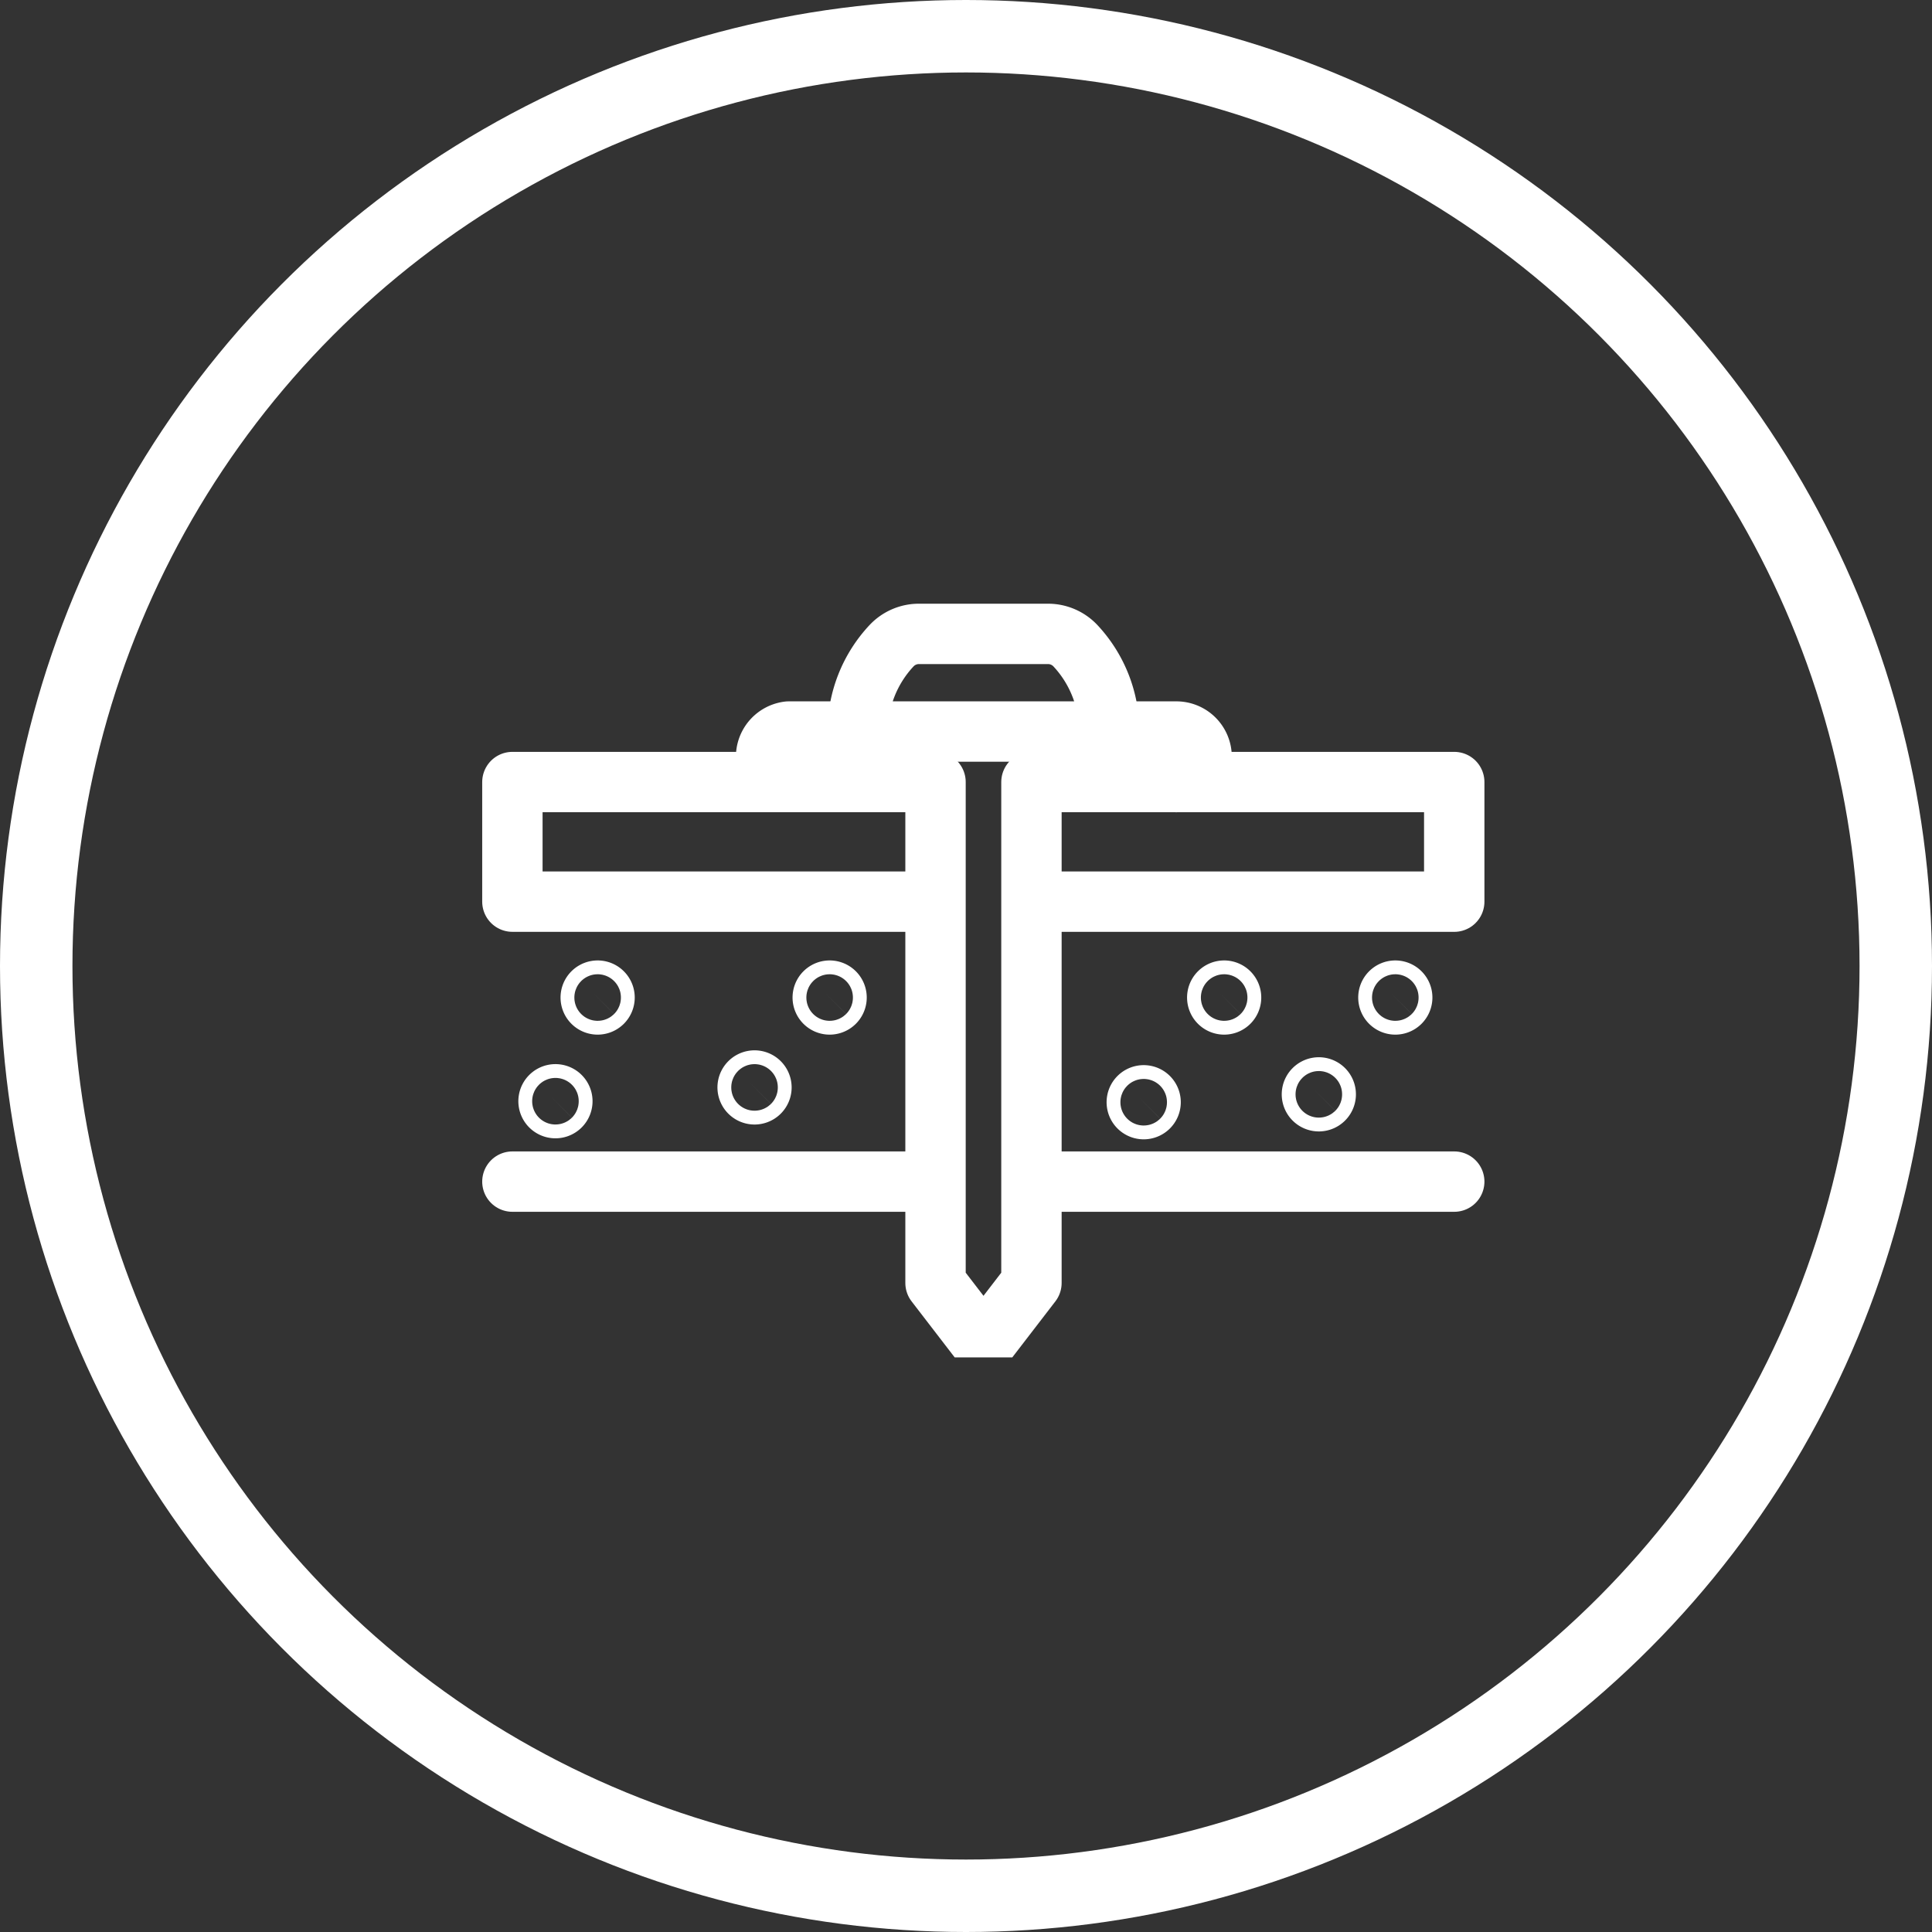 <?xml version="1.0" encoding="UTF-8"?>
<svg xmlns="http://www.w3.org/2000/svg" xmlns:xlink="http://www.w3.org/1999/xlink" width="80" height="80" viewBox="0 0 80 80">
  <rect x="0" y="0" width="80" height="80" fill="#333333" stroke="none"/>
  <defs>
    <clipPath id="a">
      <rect width="40" height="30.459" fill="none" stroke="#fff" stroke-width="2.5"></rect>
    </clipPath>
  </defs>
  <g fill="none" stroke="#fff" stroke-width="3">
    <circle cx="40" cy="40" r="40" stroke="none"></circle>
    <circle cx="40" cy="40" r="38.5" fill="none"></circle>
  </g>
  <g transform="translate(20.717 25.748)">
    <g clip-path="url(#a)">
      <path d="M220.212,79.622v20.742l-1.986,2.582-1.986-2.582V79.622" transform="translate(-198.219 -72.987)" fill="none" stroke="#fff" stroke-linecap="round" stroke-linejoin="round" stroke-width="2.5"></path>
    </g>
    <path d="M0,0" transform="translate(18.02 21.497)" fill="none" stroke="#fff" stroke-linecap="round" stroke-width="2.5"></path>
    <path d="M0,0" transform="translate(18.02 15.781)" fill="none" stroke="#fff" stroke-linecap="round" stroke-width="2.5"></path>
    <g transform="translate(0.5 0.5)">
      <path d="M288.84,84.575h17.382V79.622h-15" transform="translate(-267.222 -73.487)" fill="none" stroke="#fff" stroke-linecap="round" stroke-linejoin="round" stroke-width="2.5"></path>
      <path d="M23.233,79.622H6v4.952H23.233" transform="translate(-6 -73.487)" fill="none" stroke="#fff" stroke-linecap="round" stroke-linejoin="round" stroke-width="2.5"></path>
      <path d="M441.575,183.84a.286.286,0,1,1,.286-.286A.286.286,0,0,1,441.575,183.84Z" transform="translate(-405.015 -168.496)" fill="none" stroke="#fff" stroke-linecap="round" stroke-linejoin="round" stroke-width="2.5"></path>
      <path d="M403.576,231.926a.286.286,0,1,1,.286-.286A.286.286,0,0,1,403.576,231.926Z" transform="translate(-370.183 -212.574)" fill="none" stroke="#fff" stroke-linecap="round" stroke-linejoin="round" stroke-width="2.5"></path>
      <path d="M356.532,183.84a.286.286,0,1,1,.286-.286A.286.286,0,0,1,356.532,183.84Z" transform="translate(-327.059 -168.496)" fill="none" stroke="#fff" stroke-linecap="round" stroke-linejoin="round" stroke-width="2.5"></path>
      <path d="M160.495,183.84a.286.286,0,1,1,.286-.286A.286.286,0,0,1,160.495,183.84Z" transform="translate(-147.358 -168.496)" fill="none" stroke="#fff" stroke-linecap="round" stroke-linejoin="round" stroke-width="2.5"></path>
      <path d="M123.173,228.495a.286.286,0,1,1,.286-.286A.286.286,0,0,1,123.173,228.495Z" transform="translate(-113.146 -209.429)" fill="none" stroke="#fff" stroke-linecap="round" stroke-linejoin="round" stroke-width="2.5"></path>
      <path d="M45.21,183.84a.286.286,0,1,1,.286-.286A.286.286,0,0,1,45.21,183.84Z" transform="translate(-41.68 -168.496)" fill="none" stroke="#fff" stroke-linecap="round" stroke-linejoin="round" stroke-width="2.5"></path>
      <path d="M24.245,235.356a.286.286,0,1,1,.286-.286A.286.286,0,0,1,24.245,235.356Z" transform="translate(-22.462 -215.719)" fill="none" stroke="#fff" stroke-linecap="round" stroke-linejoin="round" stroke-width="2.5"></path>
      <path d="M316.551,235.857a.286.286,0,1,1,.286-.286A.286.286,0,0,1,316.551,235.857Z" transform="translate(-290.41 -216.178)" fill="none" stroke="#fff" stroke-linecap="round" stroke-linejoin="round" stroke-width="2.5"></path>
      <line x1="17.439" transform="translate(0 22.68)" fill="none" stroke="#fff" stroke-linecap="round" stroke-linejoin="round" stroke-width="2.5"></line>
      <line x1="17.439" transform="translate(21.561 22.68)" fill="none" stroke="#fff" stroke-linecap="round" stroke-linejoin="round" stroke-width="2.5"></line>
      <path d="M185.461,6h-5.323A1.556,1.556,0,0,0,179,6.483a5.187,5.187,0,0,0-1.409,3.561h10.414A5.187,5.187,0,0,0,186.6,6.483,1.556,1.556,0,0,0,185.461,6Z" transform="translate(-163.293 -6)" fill="none" stroke="#fff" stroke-linecap="round" stroke-linejoin="round" stroke-width="2.5"></path>
      <path d="M135.429,54.525h-2.438a1.053,1.053,0,0,0,0,2.091h5.8" transform="translate(-121.558 -50.481)" fill="none" stroke="#fff" stroke-linecap="round" stroke-linejoin="round" stroke-width="2.5"></path>
      <path d="M254.436,54.525h2.748a1.046,1.046,0,1,1,0,2.091h-5.769" transform="translate(-229.723 -50.481)" fill="none" stroke="#fff" stroke-linecap="round" stroke-linejoin="round" stroke-width="2.5"></path>
    </g>
  </g>
</svg>
